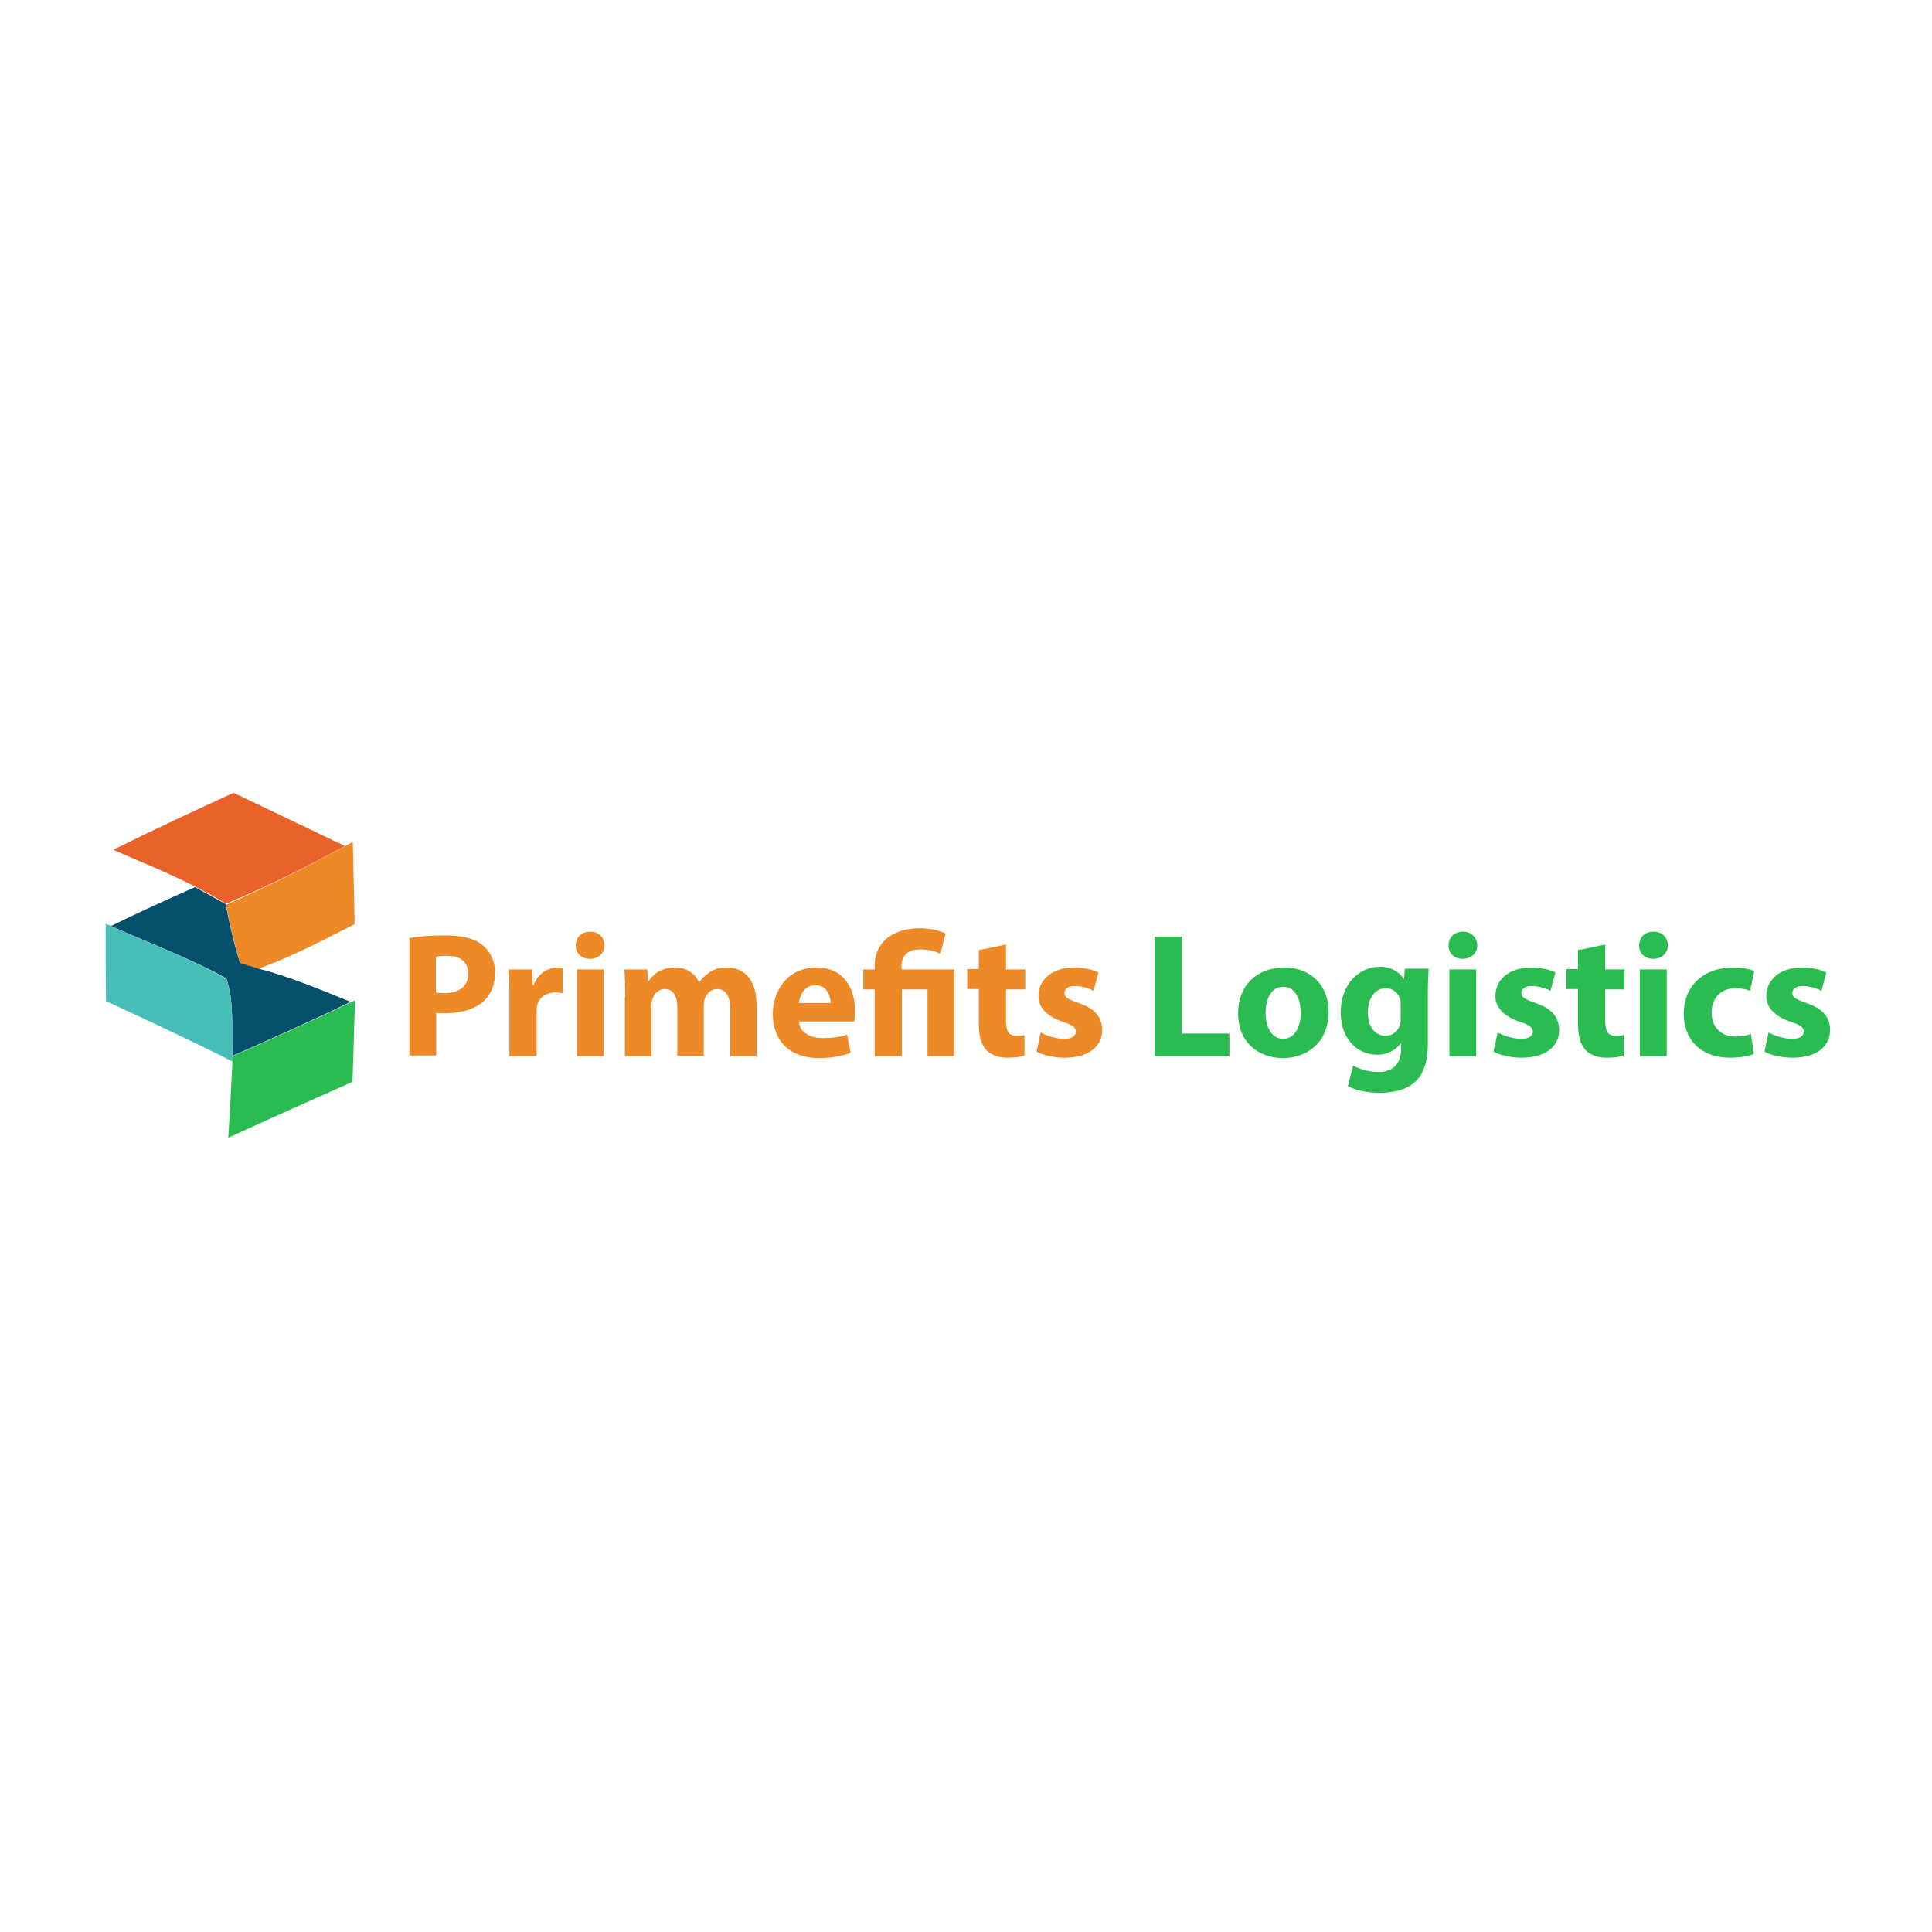 <?xml version="1.0" encoding="utf-8"?>
<!-- Generator: Adobe Illustrator 21.1.0, SVG Export Plug-In . SVG Version: 6.00 Build 0)  -->
<svg version="1.1" id="Layer_1" xmlns="http://www.w3.org/2000/svg" xmlns:xlink="http://www.w3.org/1999/xlink" x="0px" y="0px"
	 viewBox="0 0 512 512" style="enable-background:new 0 0 512 512;" xml:space="preserve">
<style type="text/css">
	.st0{fill:#FFFFFF;}
	.st1{fill:#E9622A;}
	.st2{fill:#ED8A27;}
	.st3{fill:#034F6C;}
	.st4{fill:#47BEB8;}
	.st5{fill:#2ABB51;}
</style>
<rect class="st0" width="512" height="512"/>
<g id="_x23_e9622aff">
	<g>
		<path class="st1" d="M30,225.2c10.5-5.2,21.2-10.2,31.9-15.1c9.8,4.7,19.7,9.4,29.5,14.1c-10.2,5.6-20.7,10.8-31.5,15.3
			c-2.7-1.6-5.4-3.1-8.1-4.5C44.7,231.3,37.2,228.4,30,225.2z"/>
	</g>
</g>
<g id="_x23_ed8a27ff">
	<g>
		<path class="st2" d="M91.3,224.3l2.2-1.2c0.2,7.3,0.3,14.5,0.5,21.8c-8.4,4.3-16.8,8.7-25.7,11.9c-1.1-0.4-3.5-1.1-4.6-1.4
			c-1.6-5.2-2.8-10.4-3.8-15.6C70.6,235.1,81.1,229.9,91.3,224.3z"/>
	</g>
</g>
<g id="_x23_034f6cff">
	<g>
		<path class="st3" d="M29.4,245.4c7.4-3.6,14.8-7,22.3-10.3c2.7,1.5,5.4,3,8.1,4.5c1,5.3,2.2,10.5,3.8,15.6
			c1.1,0.3,3.5,1.1,4.6,1.4c8.5,2.2,16.6,5.6,24.7,8.9c-10.3,5-20.8,9.7-31.3,14.3c-0.3-6.8,0.6-14-1.6-20.5
			C50.3,253.9,39.7,250,29.4,245.4z"/>
	</g>
</g>
<g id="_x23_47beb8ff">
	<g>
		<path class="st4" d="M28,244.8l1.4,0.6c10.2,4.6,20.8,8.5,30.6,14c2.2,6.6,1.3,13.7,1.6,20.5l0,1.4c-11.1-5.6-22.3-10.8-33.5-16
			C28,258.4,28,251.6,28,244.8z"/>
	</g>
</g>
<g id="_x23_2abb51ff">
	<g>
		<path class="st5" d="M93,265.6l1.1-0.5c-0.3,7.2-0.4,14.4-0.7,21.6c-11,4.9-22,9.8-32.9,14.8c0.4-6.7,0.8-13.5,1.1-20.2l0-1.4
			C72.1,275.3,82.6,270.6,93,265.6z"/>
	</g>
</g>
<g>
	<path class="st2" d="M108.4,248.6c2.2-0.4,5.3-0.7,9.7-0.7c4.4,0,7.6,0.8,9.7,2.5c2,1.6,3.4,4.2,3.4,7.3c0,3.1-1,5.7-2.9,7.5
		c-2.4,2.3-6.1,3.3-10.3,3.3c-0.9,0-1.8,0-2.4-0.1v11.3h-7.1V248.6z M115.5,263c0.6,0.1,1.4,0.2,2.4,0.2c3.8,0,6.2-1.9,6.2-5.2
		c0-2.9-2-4.7-5.6-4.7c-1.5,0-2.4,0.1-3,0.3V263z"/>
	<path class="st2" d="M135,264.5c0-3.4-0.1-5.6-0.2-7.6h6.2l0.2,4.2h0.2c1.2-3.3,4-4.7,6.2-4.7c0.7,0,1,0,1.5,0.1v6.7
		c-0.5-0.1-1.1-0.2-1.9-0.2c-2.6,0-4.4,1.4-4.9,3.6c-0.1,0.5-0.1,1-0.1,1.6v11.7H135V264.5z"/>
	<path class="st2" d="M160.2,250.5c0,2-1.5,3.6-3.9,3.6c-2.3,0-3.8-1.6-3.7-3.6c0-2.1,1.5-3.6,3.8-3.6S160.2,248.5,160.2,250.5z
		 M152.9,279.9v-23h7.1v23H152.9z"/>
	<path class="st2" d="M165.7,264.2c0-2.9-0.1-5.3-0.2-7.3h6l0.3,3.1h0.1c1-1.5,3-3.6,7-3.6c3,0,5.3,1.5,6.3,3.9h0.1
		c0.8-1.2,1.9-2.1,3-2.8c1.3-0.8,2.7-1.1,4.4-1.1c4.4,0,7.8,3.1,7.8,10v13.5h-7v-12.5c0-3.3-1.1-5.3-3.4-5.3c-1.6,0-2.8,1.1-3.3,2.5
		c-0.2,0.5-0.3,1.3-0.3,1.8v13.4h-7V267c0-2.9-1-4.9-3.3-4.9c-1.8,0-2.9,1.4-3.3,2.6c-0.2,0.6-0.3,1.2-0.3,1.8v13.4h-7V264.2z"/>
	<path class="st2" d="M211.7,270.7c0.2,3,3.1,4.4,6.5,4.4c2.4,0,4.4-0.3,6.3-0.9l0.9,4.8c-2.4,0.9-5.2,1.4-8.3,1.4
		c-7.8,0-12.3-4.5-12.3-11.7c0-5.8,3.6-12.3,11.6-12.3c7.4,0,10.2,5.8,10.2,11.5c0,1.2-0.1,2.3-0.2,2.8H211.7z M220.1,265.8
		c0-1.7-0.8-4.7-4-4.7c-3,0-4.2,2.7-4.4,4.7H220.1z"/>
	<path class="st2" d="M231.8,279.9v-17.7h-3v-5.3h3v-1c0-6.3,4.9-9.9,12-9.9c2.4,0,5.4,0.6,6.8,1.4l-1.4,5.4c-1.1-0.6-3-1.2-5.2-1.2
		c-3.8,0-5.1,1.9-5.1,4.5v0.8h14v23h-7.1v-17.7H239v17.7H231.8z"/>
	<path class="st2" d="M266.6,250.3v6.6h5.1v5.3h-5.1v8.3c0,2.8,0.7,4,2.8,4c0.9,0,1.6-0.1,2.1-0.2l0,5.4c-0.9,0.4-2.6,0.6-4.7,0.6
		c-2.3,0-4.2-0.8-5.4-2c-1.3-1.4-2-3.6-2-6.8v-9.4h-3.1v-5.3h3.1v-5L266.6,250.3z"/>
	<path class="st2" d="M275.8,273.6c1.3,0.8,4,1.7,6.2,1.7c2.2,0,3.1-0.8,3.1-1.9s-0.7-1.7-3.4-2.6c-4.7-1.6-6.6-4.2-6.5-6.9
		c0-4.3,3.7-7.5,9.4-7.5c2.7,0,5.1,0.6,6.5,1.3l-1.3,4.9c-1-0.6-3-1.3-5-1.3c-1.7,0-2.7,0.7-2.7,1.9c0,1.1,0.9,1.6,3.7,2.6
		c4.4,1.5,6.2,3.7,6.3,7.1c0,4.3-3.4,7.4-10,7.4c-3,0-5.7-0.7-7.4-1.6L275.8,273.6z"/>
	<path class="st5" d="M306,248.2h7.2v25.7h12.6v6H306V248.2z"/>
	<path class="st5" d="M352.1,268.1c0,8.4-6,12.3-12.1,12.3c-6.7,0-11.9-4.4-11.9-11.8s4.9-12.2,12.3-12.2
		C347.4,256.4,352.1,261.2,352.1,268.1z M335.4,268.4c0,3.9,1.6,6.9,4.7,6.9c2.8,0,4.6-2.8,4.6-6.9c0-3.4-1.3-6.9-4.6-6.9
		C336.7,261.5,335.4,265,335.4,268.4z"/>
	<path class="st5" d="M378.6,256.9c-0.1,1.5-0.2,3.4-0.2,6.8v12.8c0,4.4-0.9,8-3.5,10.3c-2.5,2.2-6,2.8-9.4,2.8
		c-3,0-6.2-0.6-8.3-1.8l1.4-5.4c1.5,0.8,4,1.7,6.7,1.7c3.4,0,6-1.8,6-6.1v-1.5h-0.1c-1.4,1.9-3.6,3-6.2,3c-5.7,0-9.7-4.6-9.7-11.2
		c0-7.4,4.8-12.1,10.4-12.1c3.1,0,5.1,1.4,6.3,3.2h0.1l0.2-2.7H378.6z M371.2,266.3c0-0.5,0-0.9-0.1-1.3c-0.5-1.9-1.9-3.1-3.9-3.1
		c-2.6,0-4.7,2.3-4.7,6.5c0,3.4,1.7,6.1,4.7,6.1c1.8,0,3.3-1.2,3.8-2.9c0.2-0.5,0.2-1.3,0.2-1.9V266.3z"/>
	<path class="st5" d="M391.5,250.5c0,2-1.5,3.6-3.9,3.6c-2.3,0-3.8-1.6-3.7-3.6c0-2.1,1.5-3.6,3.8-3.6S391.4,248.5,391.5,250.5z
		 M384.1,279.9v-23h7.1v23H384.1z"/>
	<path class="st5" d="M396.9,273.6c1.3,0.8,4,1.7,6.2,1.7c2.2,0,3.1-0.8,3.1-1.9s-0.7-1.7-3.4-2.6c-4.7-1.6-6.6-4.2-6.5-6.9
		c0-4.3,3.7-7.5,9.4-7.5c2.7,0,5.1,0.6,6.5,1.3l-1.3,4.9c-1-0.6-3-1.3-5-1.3c-1.7,0-2.7,0.7-2.7,1.9c0,1.1,0.9,1.6,3.7,2.6
		c4.4,1.5,6.2,3.7,6.3,7.1c0,4.3-3.4,7.4-10,7.4c-3,0-5.7-0.7-7.4-1.6L396.9,273.6z"/>
	<path class="st5" d="M425.4,250.3v6.6h5.1v5.3h-5.1v8.3c0,2.8,0.7,4,2.8,4c0.9,0,1.6-0.1,2.1-0.2l0,5.4c-0.9,0.4-2.6,0.6-4.7,0.6
		c-2.3,0-4.2-0.8-5.4-2c-1.3-1.4-2-3.6-2-6.8v-9.4h-3.1v-5.3h3.1v-5L425.4,250.3z"/>
	<path class="st5" d="M442,250.5c0,2-1.5,3.6-3.9,3.6c-2.3,0-3.8-1.6-3.7-3.6c0-2.1,1.5-3.6,3.8-3.6S442,248.5,442,250.5z
		 M434.6,279.9v-23h7.1v23H434.6z"/>
	<path class="st5" d="M464.8,279.3c-1.3,0.6-3.7,1-6.4,1c-7.4,0-12.2-4.5-12.2-11.7c0-6.7,4.6-12.2,13.2-12.2c1.9,0,3.9,0.3,5.5,0.9
		l-1.1,5.3c-0.8-0.4-2.1-0.7-4-0.7c-3.8,0-6.2,2.7-6.2,6.4c0,4.2,2.8,6.4,6.3,6.4c1.7,0,3-0.3,4.1-0.7L464.8,279.3z"/>
	<path class="st5" d="M468.7,273.6c1.3,0.8,4,1.7,6.2,1.7c2.2,0,3.1-0.8,3.1-1.9s-0.7-1.7-3.4-2.6c-4.7-1.6-6.6-4.2-6.5-6.9
		c0-4.3,3.7-7.5,9.4-7.5c2.7,0,5.1,0.6,6.5,1.3l-1.3,4.9c-1-0.6-3-1.3-5-1.3c-1.7,0-2.7,0.7-2.7,1.9c0,1.1,0.9,1.6,3.7,2.6
		c4.4,1.5,6.2,3.7,6.3,7.1c0,4.3-3.4,7.4-10,7.4c-3,0-5.7-0.7-7.4-1.6L468.7,273.6z"/>
</g>
</svg>
